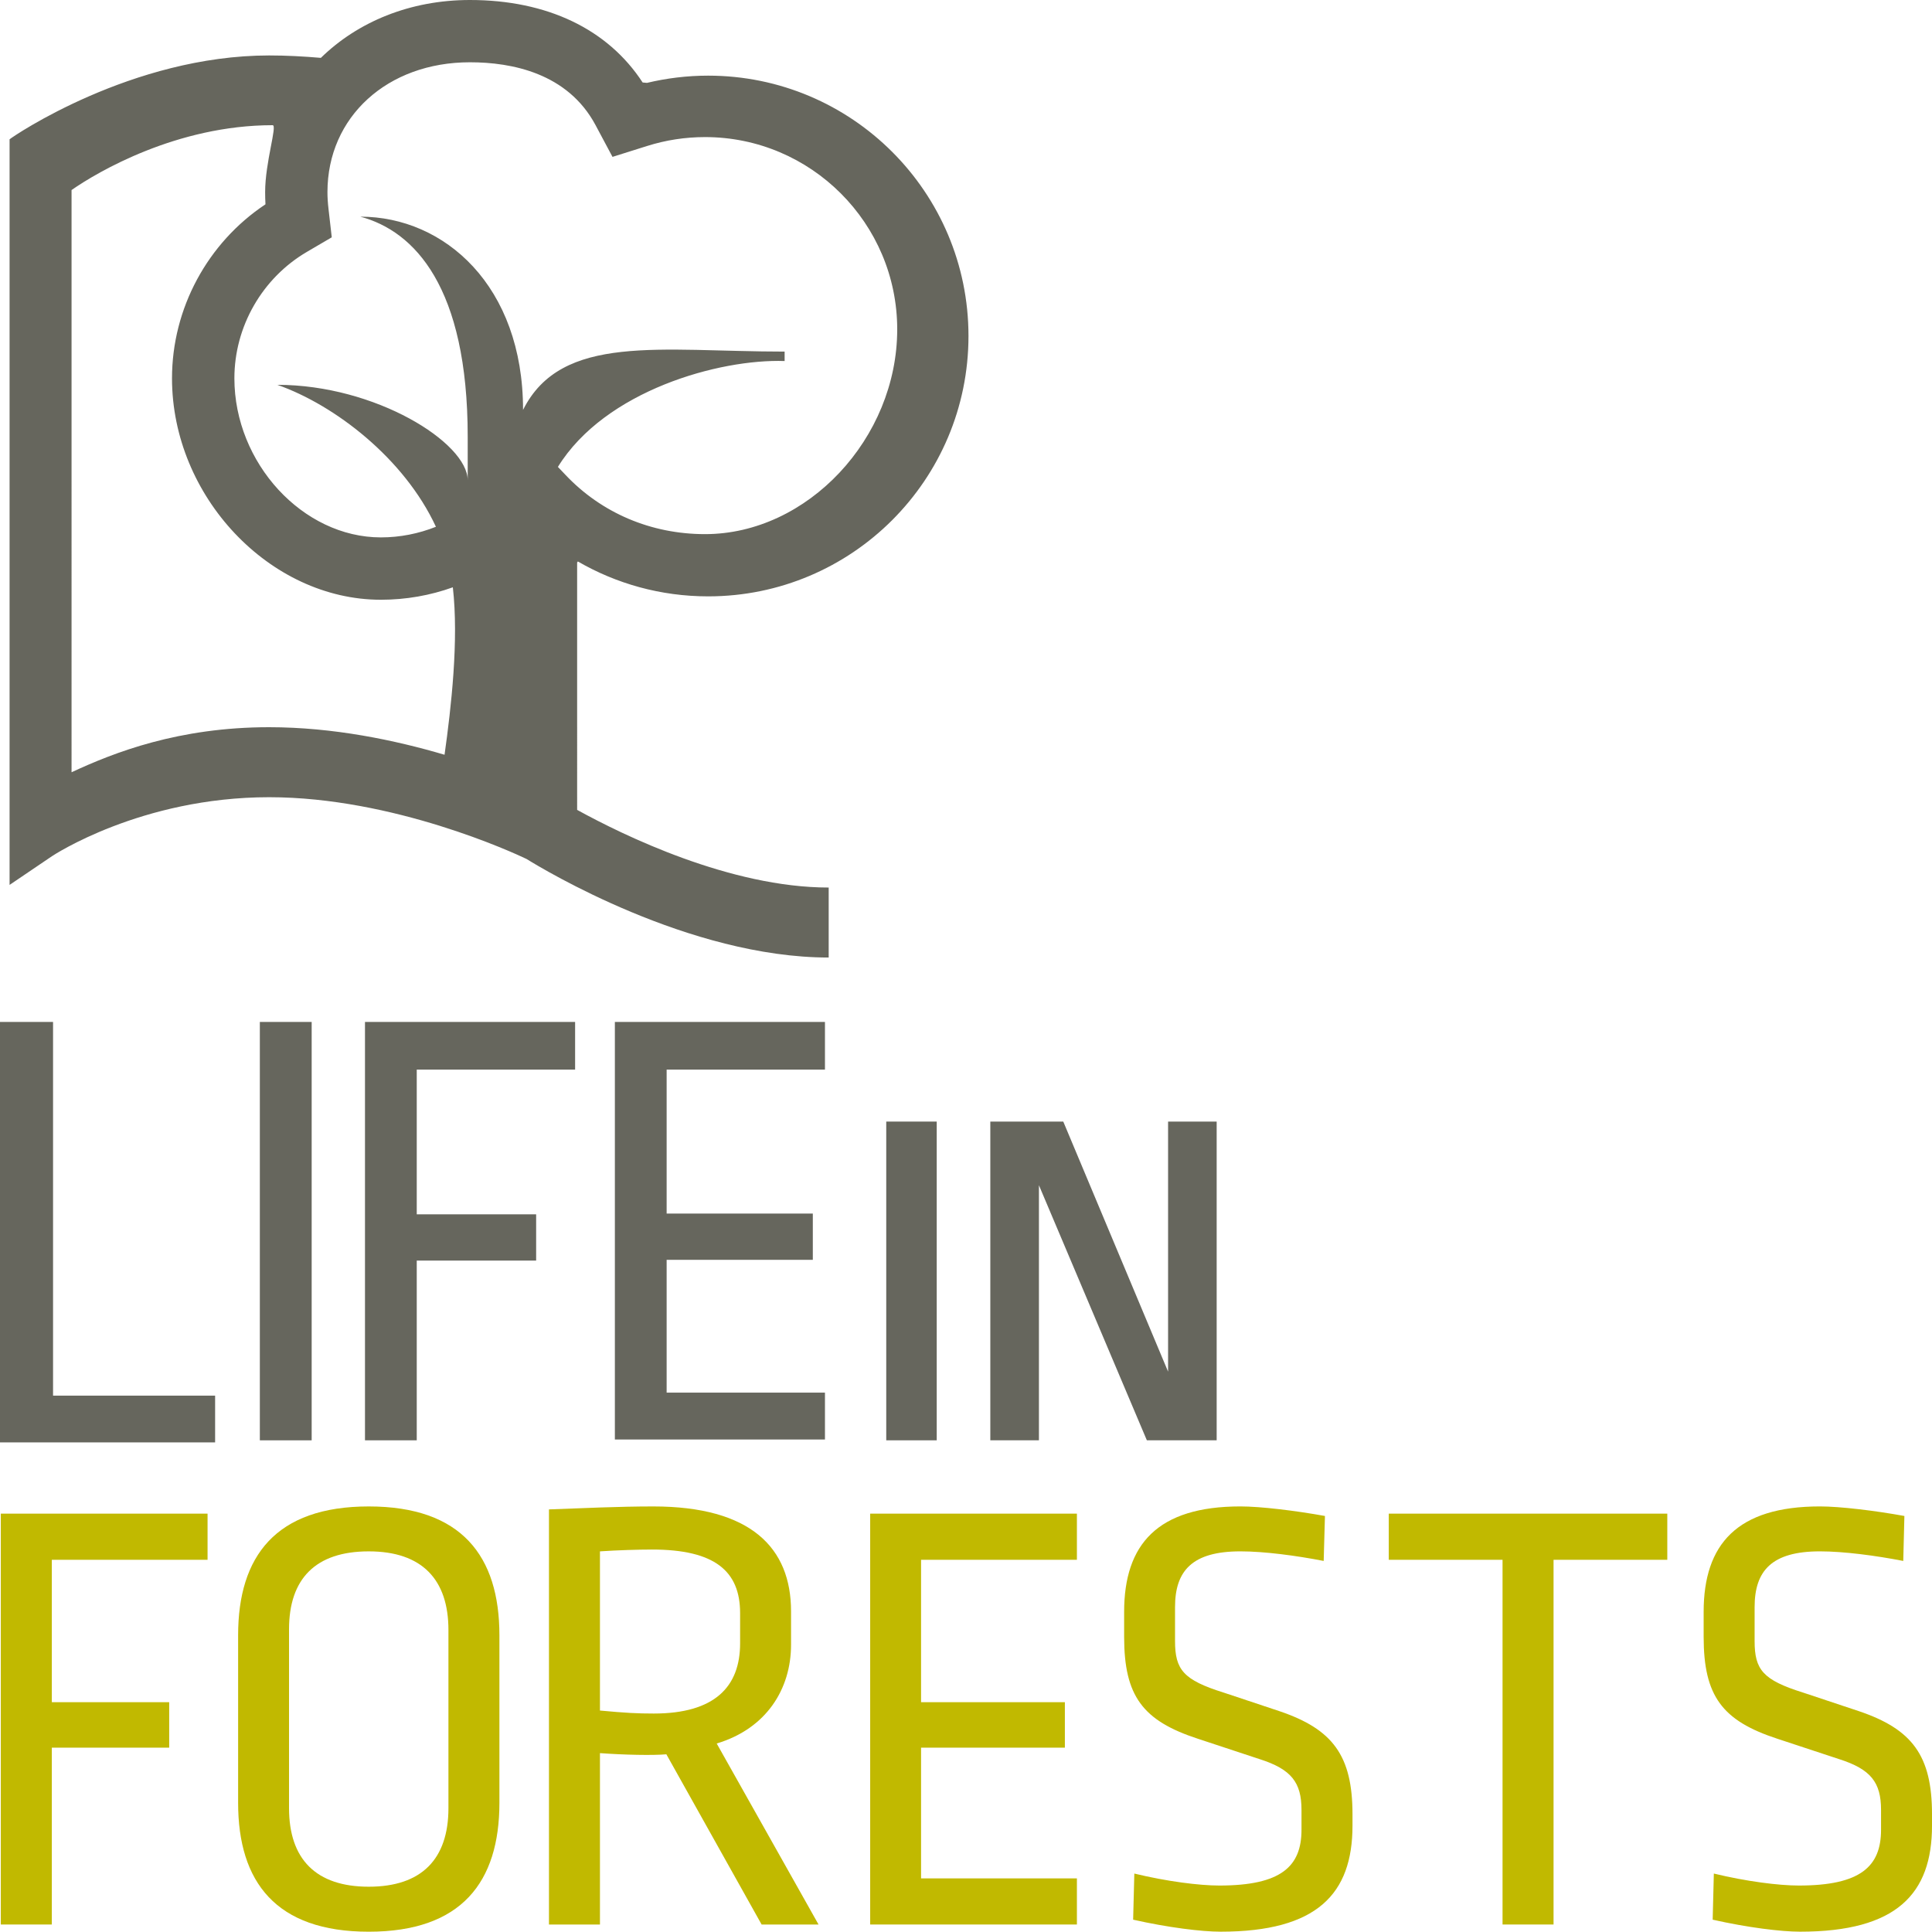 <?xml version="1.0" encoding="utf-8"?>
<!-- Generator: Adobe Illustrator 16.0.0, SVG Export Plug-In . SVG Version: 6.00 Build 0)  -->
<!DOCTYPE svg PUBLIC "-//W3C//DTD SVG 1.1//EN" "http://www.w3.org/Graphics/SVG/1.1/DTD/svg11.dtd">
<svg version="1.1" id="Réteg_1" xmlns="http://www.w3.org/2000/svg" xmlns:xlink="http://www.w3.org/1999/xlink" x="0px" y="0px"
	 width="200px" height="200px" viewBox="0 0 200 200" enable-background="new 0 0 200 200" xml:space="preserve">
<g>
	<g>
		<path fill="#66665D" d="M73.306,7.831c-2.18,0-4.298,0.264-6.332,0.748l-0.449-0.041C62.926,3.017,56.637,0,48.644,0
			c-6.205,0-11.62,2.267-15.427,5.99c-1.791-0.154-3.585-0.25-5.357-0.25c-14.199,0-26.438,8.322-26.869,8.681v77.184l4.379-2.966
			c0.088-0.059,9.197-6.112,22.49-6.112c12.876,0,25.329,5.761,26.641,6.39c1.725,1.07,16.834,10.206,31.284,10.206v-7.245
			c-10.198,0-21.266-5.412-26.04-8.039V58.234l0.075-0.112c3.966,2.298,8.577,3.613,13.487,3.613
			c14.884,0,26.95-12.069,26.95-26.956C100.256,19.897,88.19,7.831,73.306,7.831z M46.019,78.132
			c-5.111-1.51-11.521-2.852-18.16-2.852c-9.374,0-16.051,2.614-20.452,4.664V19.673C10.09,17.8,18.312,12.96,28.222,12.96
			c0.509,0-0.775,3.818-0.775,6.929c0,0.414,0.01,0.83,0.035,1.26c-6,3.986-9.676,10.78-9.676,18.016
			c0,12.207,10.104,22.921,21.621,22.921c2.602,0,5.11-0.448,7.451-1.288C47.502,66.259,46.712,73.202,46.019,78.132z
			 M72.986,55.293c-5.571,0-10.708-2.175-14.452-6.139l-0.78-0.819c4.893-7.922,16.737-11.194,23.47-10.961v-0.977
			c-12.874,0-23.087-1.929-27.078,6.035c0-12.85-8.142-20.003-16.846-20.003c5.612,1.497,11.117,7.285,11.117,22.781
			c0,1.733,0,2.864,0,3.577c0,0.486,0,0.783,0,0.939c0-3.9-9.542-9.889-19.706-9.889c5.964,2.098,13.143,7.629,16.416,14.695
			c-1.773,0.705-3.696,1.099-5.7,1.099c-8.083,0-15.163-7.697-15.163-16.468c0-5.36,2.884-10.388,7.525-13.1l2.555-1.496
			l-0.336-2.931c-0.074-0.636-0.11-1.203-0.11-1.75c0-7.783,6.203-13.439,14.747-13.439c4.339,0,10.117,1.124,12.994,6.484
			l1.767,3.309l3.584-1.128c1.932-0.61,3.949-0.921,5.997-0.921c10.972,0,19.893,8.93,19.893,19.906
			C92.878,45.384,83.586,55.293,72.986,55.293z"/>
		<polygon fill="#66665D" points="5.492,105.791 0,105.791 0,149.316 22.268,149.316 22.268,144.476 5.492,144.476 		"/>
		<rect x="26.899" y="105.791" fill="#66665D" width="5.365" height="43.311"/>
		<polygon fill="#66665D" points="37.783,149.101 43.142,149.101 43.142,130.495 55.501,130.495 55.501,125.707 43.142,125.707 
			43.142,110.725 59.535,110.725 59.535,105.791 37.783,105.791 		"/>
		<polygon fill="#66665D" points="63.651,149.017 85.399,149.017 85.399,144.164 69.01,144.164 69.01,130.417 84.143,130.417 
			84.143,125.628 69.01,125.628 69.01,110.725 85.399,110.725 85.399,105.791 63.651,105.791 		"/>
		<rect x="91.744" y="116.105" fill="#66665D" width="5.226" height="32.996"/>
		<polygon fill="#66665D" points="120.92,116.105 120.92,141.993 110.069,116.105 102.517,116.105 102.517,149.101 107.549,149.101 
			107.549,122.693 118.723,149.101 125.949,149.101 125.949,116.105 		"/>
	</g>
	<g>
		<polygon fill="#C1B900" points="0.084,199.224 5.365,199.224 5.365,180.917 17.516,180.917 17.516,176.21 5.365,176.21 
			5.365,161.469 21.487,161.469 21.487,156.692 0.084,156.692 		"/>
		<path fill="#C1B900" d="M38.172,155.946c-9.614,0-13.522,5.146-13.522,13.335v17.348c0,8.192,3.908,13.341,13.522,13.341
			c9.613,0,13.527-5.148,13.527-13.341v-17.348C51.7,161.091,47.785,155.946,38.172,155.946z M46.422,187.181
			c0,5.283-2.788,8.131-8.25,8.131c-5.455,0-8.251-2.848-8.251-8.131v-18.519c0-5.211,2.729-8.065,8.251-8.065
			c5.521,0,8.25,2.919,8.25,8.134V187.181z"/>
		<path fill="#C1B900" d="M81.889,170.26v-3.456c0-6.578-4.156-10.858-14.268-10.858c-3.54,0-7.323,0.18-10.792,0.307v42.972h5.278
			v-17.741c2.472,0.182,5.514,0.247,6.874,0.12l9.861,17.621h5.893l-10.542-18.737C79.343,178.941,81.889,174.843,81.889,170.26z
			 M67.678,177.385c-1.732,0-2.914-0.065-5.571-0.31v-16.479c1.728-0.12,4.029-0.188,5.389-0.188c6.509,0,9.119,2.239,9.119,6.581
			v3.134C76.616,174.595,74.005,177.385,67.678,177.385z"/>
		<polygon fill="#C1B900" points="90.081,199.224 111.481,199.224 111.481,194.45 95.348,194.45 95.348,180.917 110.235,180.917 
			110.235,176.21 95.348,176.21 95.348,161.469 111.481,161.469 111.481,156.692 90.081,156.692 		"/>
		<path fill="#C1B900" d="M132.439,177.137l-5.765-1.92c-4.159-1.305-5.035-2.356-5.035-5.335v-3.518
			c0-3.779,1.804-5.768,6.767-5.768c2.483,0,5.768,0.439,8.622,0.992l0.13-4.654c-3.043-0.55-6.643-0.989-8.752-0.989
			c-8.563,0-12.036,3.906-12.036,10.92v2.581c0,6.139,1.927,8.684,7.633,10.549l6.386,2.108c3.29,1.048,4.342,2.409,4.342,5.267
			v2.05c0,3.786-2.096,5.771-8.505,5.771c-2.093,0-5.455-0.43-8.801-1.24l-0.123,4.774c3.603,0.811,7.072,1.243,9.058,1.243
			c9.985,0,13.65-3.912,13.65-10.981v-1.178C140.009,181.73,137.961,179.002,132.439,177.137z"/>
		<polygon fill="#C1B900" points="143.765,161.469 155.543,161.469 155.543,199.224 160.823,199.224 160.823,161.469 
			172.598,161.469 172.598,156.692 143.765,156.692 		"/>
		<path fill="#C1B900" d="M192.426,177.137l-5.768-1.92c-4.156-1.305-5.021-2.356-5.021-5.335v-3.518
			c0-3.779,1.796-5.768,6.76-5.768c2.486,0,5.777,0.439,8.628,0.992l0.117-4.654c-3.033-0.55-6.636-0.989-8.745-0.989
			c-8.566,0-12.036,3.906-12.036,10.92v2.581c0,6.139,1.927,8.684,7.629,10.549l6.39,2.108c3.29,1.048,4.345,2.409,4.345,5.267v2.05
			c0,3.786-2.109,5.771-8.505,5.771c-2.103,0-5.451-0.43-8.804-1.24l-0.12,4.774c3.596,0.811,7.069,1.243,9.055,1.243
			c9.988,0,13.65-3.912,13.65-10.981v-1.178C200,181.73,197.946,179.002,192.426,177.137z"/>
	</g>
</g>
</svg>

